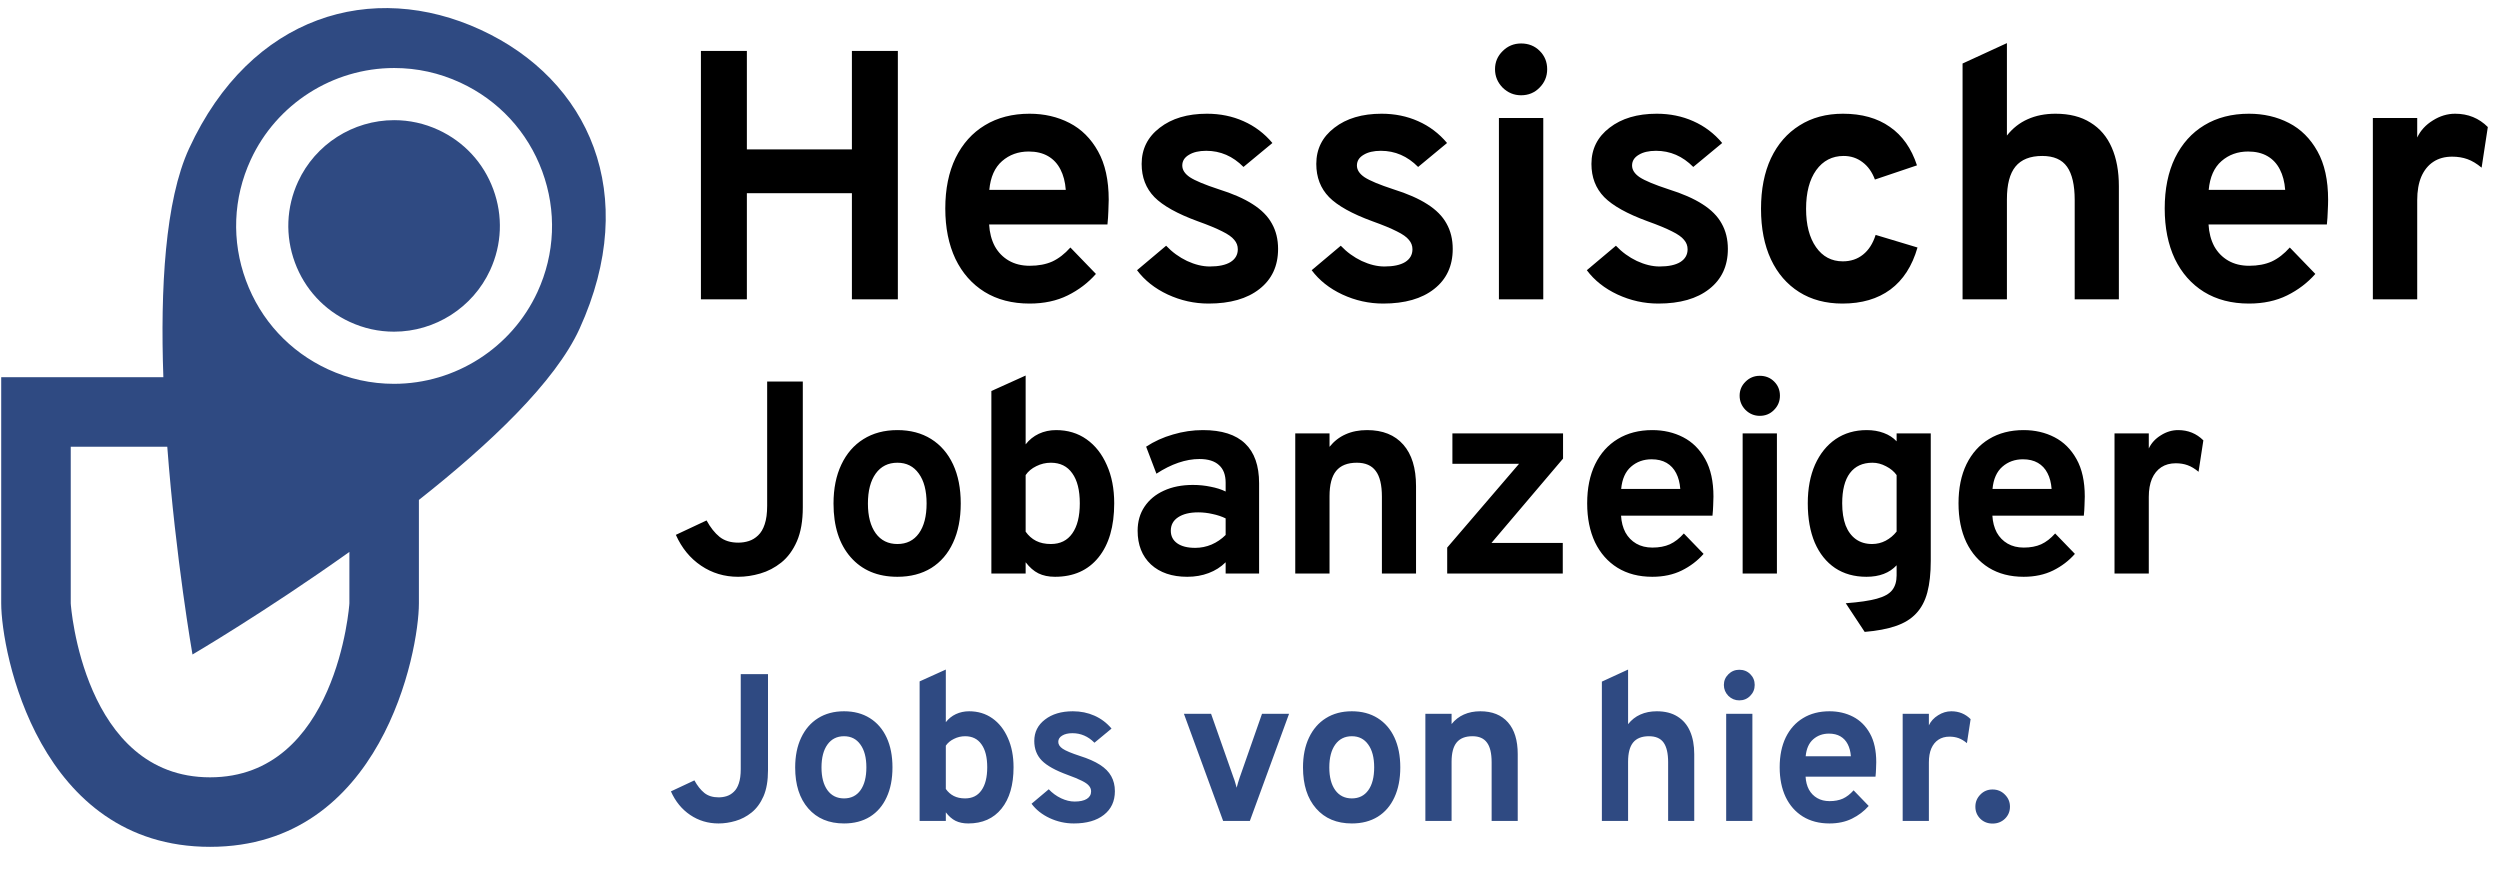 <svg width="155" height="54" viewBox="0 0 155 54" fill="none" xmlns="http://www.w3.org/2000/svg">
<path d="M43.457 18.557V3.157H46.306V9.262H52.818V3.157H55.667V18.557H52.818V11.979H46.306V18.557H43.457ZM63.834 18.821C62.755 18.821 61.824 18.579 61.039 18.095C60.262 17.611 59.661 16.929 59.236 16.049C58.818 15.161 58.608 14.12 58.608 12.925C58.608 11.715 58.821 10.67 59.246 9.79C59.679 8.91 60.284 8.235 61.062 7.766C61.846 7.289 62.77 7.051 63.834 7.051C64.743 7.051 65.568 7.241 66.308 7.623C67.049 8.004 67.639 8.591 68.079 9.383C68.519 10.167 68.74 11.168 68.74 12.386C68.74 12.576 68.732 12.811 68.718 13.09C68.71 13.361 68.692 13.636 68.662 13.915H61.325C61.355 14.428 61.472 14.879 61.678 15.268C61.89 15.649 62.18 15.946 62.547 16.159C62.913 16.371 63.346 16.478 63.844 16.478C64.38 16.478 64.846 16.39 65.242 16.214C65.638 16.03 66.011 15.741 66.364 15.345L67.948 16.984C67.463 17.534 66.88 17.977 66.198 18.315C65.516 18.652 64.728 18.821 63.834 18.821ZM61.337 11.77H66.078C66.041 11.278 65.931 10.857 65.748 10.505C65.564 10.145 65.308 9.87 64.978 9.68C64.647 9.489 64.248 9.394 63.779 9.394C63.133 9.394 62.583 9.592 62.129 9.988C61.674 10.384 61.41 10.978 61.337 11.77ZM74.929 18.821C74.049 18.821 73.206 18.634 72.399 18.26C71.6 17.886 70.966 17.383 70.496 16.753L72.3 15.235C72.674 15.631 73.107 15.946 73.598 16.181C74.09 16.408 74.559 16.522 75.006 16.522C75.564 16.522 75.993 16.43 76.293 16.247C76.594 16.056 76.744 15.792 76.744 15.455C76.744 15.235 76.671 15.04 76.524 14.872C76.385 14.696 76.135 14.52 75.776 14.344C75.417 14.16 74.911 13.951 74.258 13.717C72.997 13.255 72.102 12.756 71.574 12.221C71.046 11.678 70.782 10.992 70.782 10.164C70.782 9.24 71.156 8.492 71.904 7.92C72.652 7.34 73.627 7.051 74.83 7.051C75.651 7.051 76.407 7.205 77.096 7.513C77.793 7.821 78.391 8.272 78.889 8.866L77.096 10.351C76.436 9.683 75.666 9.35 74.786 9.35C74.339 9.35 73.98 9.434 73.708 9.603C73.437 9.764 73.301 9.984 73.301 10.263C73.301 10.534 73.459 10.776 73.774 10.989C74.097 11.201 74.695 11.451 75.567 11.737C76.433 12.008 77.133 12.316 77.668 12.661C78.211 13.005 78.607 13.405 78.856 13.86C79.113 14.314 79.241 14.839 79.241 15.433C79.241 16.489 78.856 17.317 78.086 17.919C77.323 18.52 76.271 18.821 74.929 18.821ZM85.757 18.821C84.877 18.821 84.034 18.634 83.227 18.26C82.428 17.886 81.794 17.383 81.324 16.753L83.128 15.235C83.502 15.631 83.935 15.946 84.426 16.181C84.918 16.408 85.387 16.522 85.834 16.522C86.392 16.522 86.821 16.43 87.121 16.247C87.422 16.056 87.572 15.792 87.572 15.455C87.572 15.235 87.499 15.04 87.352 14.872C87.213 14.696 86.964 14.52 86.604 14.344C86.245 14.16 85.739 13.951 85.086 13.717C83.825 13.255 82.93 12.756 82.402 12.221C81.874 11.678 81.61 10.992 81.61 10.164C81.61 9.24 81.984 8.492 82.732 7.92C83.48 7.34 84.456 7.051 85.658 7.051C86.48 7.051 87.235 7.205 87.924 7.513C88.621 7.821 89.219 8.272 89.717 8.866L87.924 10.351C87.264 9.683 86.494 9.35 85.614 9.35C85.167 9.35 84.808 9.434 84.536 9.603C84.265 9.764 84.129 9.984 84.129 10.263C84.129 10.534 84.287 10.776 84.602 10.989C84.925 11.201 85.523 11.451 86.395 11.737C87.261 12.008 87.961 12.316 88.496 12.661C89.039 13.005 89.435 13.405 89.684 13.86C89.941 14.314 90.069 14.839 90.069 15.433C90.069 16.489 89.684 17.317 88.914 17.919C88.152 18.52 87.099 18.821 85.757 18.821ZM92.933 18.557V7.315H95.683V18.557H92.933ZM94.308 5.907C93.868 5.907 93.487 5.749 93.164 5.434C92.849 5.111 92.691 4.73 92.691 4.29C92.691 3.85 92.849 3.476 93.164 3.168C93.48 2.852 93.861 2.695 94.308 2.695C94.77 2.695 95.155 2.849 95.463 3.157C95.771 3.465 95.925 3.842 95.925 4.29C95.925 4.737 95.768 5.118 95.452 5.434C95.144 5.749 94.763 5.907 94.308 5.907ZM102.816 18.821C101.936 18.821 101.093 18.634 100.286 18.26C99.487 17.886 98.852 17.383 98.383 16.753L100.187 15.235C100.561 15.631 100.994 15.946 101.485 16.181C101.976 16.408 102.446 16.522 102.893 16.522C103.45 16.522 103.879 16.43 104.18 16.247C104.481 16.056 104.631 15.792 104.631 15.455C104.631 15.235 104.558 15.04 104.411 14.872C104.272 14.696 104.022 14.52 103.663 14.344C103.304 14.16 102.798 13.951 102.145 13.717C100.884 13.255 99.989 12.756 99.461 12.221C98.933 11.678 98.669 10.992 98.669 10.164C98.669 9.24 99.043 8.492 99.791 7.92C100.539 7.34 101.514 7.051 102.717 7.051C103.538 7.051 104.294 7.205 104.983 7.513C105.68 7.821 106.277 8.272 106.776 8.866L104.983 10.351C104.323 9.683 103.553 9.35 102.673 9.35C102.226 9.35 101.866 9.434 101.595 9.603C101.324 9.764 101.188 9.984 101.188 10.263C101.188 10.534 101.346 10.776 101.661 10.989C101.984 11.201 102.581 11.451 103.454 11.737C104.319 12.008 105.02 12.316 105.555 12.661C106.098 13.005 106.494 13.405 106.743 13.86C107 14.314 107.128 14.839 107.128 15.433C107.128 16.489 106.743 17.317 105.973 17.919C105.21 18.52 104.158 18.821 102.816 18.821ZM114.232 18.821C113.198 18.821 112.303 18.582 111.548 18.106C110.792 17.629 110.209 16.954 109.799 16.082C109.388 15.202 109.183 14.157 109.183 12.947C109.183 11.737 109.388 10.692 109.799 9.812C110.217 8.932 110.807 8.253 111.57 7.777C112.332 7.293 113.231 7.051 114.265 7.051C115.431 7.051 116.399 7.322 117.169 7.865C117.946 8.4 118.507 9.196 118.852 10.252L116.245 11.132C116.069 10.662 115.812 10.303 115.475 10.054C115.137 9.797 114.749 9.669 114.309 9.669C113.597 9.669 113.029 9.962 112.604 10.549C112.186 11.135 111.977 11.935 111.977 12.947C111.977 13.944 112.182 14.736 112.593 15.323C113.003 15.909 113.557 16.203 114.254 16.203C114.745 16.203 115.163 16.063 115.508 15.785C115.86 15.506 116.12 15.099 116.289 14.564L118.885 15.345C118.555 16.496 117.994 17.365 117.202 17.952C116.417 18.531 115.427 18.821 114.232 18.821ZM121.679 18.557V3.938L124.429 2.673V8.404C124.788 7.949 125.217 7.612 125.716 7.392C126.222 7.164 126.798 7.051 127.443 7.051C128.308 7.051 129.031 7.234 129.61 7.601C130.197 7.96 130.637 8.477 130.93 9.152C131.223 9.819 131.37 10.618 131.37 11.55V18.557H128.631V12.397C128.631 11.473 128.473 10.787 128.158 10.34C127.843 9.892 127.329 9.669 126.618 9.669C125.87 9.669 125.316 9.889 124.957 10.329C124.605 10.761 124.429 11.436 124.429 12.353V18.557H121.679ZM139.437 18.821C138.359 18.821 137.428 18.579 136.643 18.095C135.866 17.611 135.264 16.929 134.839 16.049C134.421 15.161 134.212 14.12 134.212 12.925C134.212 11.715 134.425 10.67 134.85 9.79C135.283 8.91 135.888 8.235 136.665 7.766C137.45 7.289 138.374 7.051 139.437 7.051C140.346 7.051 141.171 7.241 141.912 7.623C142.653 8.004 143.243 8.591 143.683 9.383C144.123 10.167 144.343 11.168 144.343 12.386C144.343 12.576 144.336 12.811 144.321 13.09C144.314 13.361 144.295 13.636 144.266 13.915H136.929C136.958 14.428 137.076 14.879 137.281 15.268C137.494 15.649 137.783 15.946 138.15 16.159C138.517 16.371 138.949 16.478 139.448 16.478C139.983 16.478 140.449 16.39 140.845 16.214C141.241 16.03 141.615 15.741 141.967 15.345L143.551 16.984C143.067 17.534 142.484 17.977 141.802 18.315C141.12 18.652 140.332 18.821 139.437 18.821ZM136.94 11.77H141.681C141.644 11.278 141.534 10.857 141.351 10.505C141.168 10.145 140.911 9.87 140.581 9.68C140.251 9.489 139.851 9.394 139.382 9.394C138.737 9.394 138.187 9.592 137.732 9.988C137.277 10.384 137.013 10.978 136.94 11.77ZM147.117 18.557V7.315H149.867V8.525C150.072 8.092 150.395 7.74 150.835 7.469C151.275 7.19 151.737 7.051 152.221 7.051C153.02 7.051 153.695 7.326 154.245 7.876L153.86 10.395C153.559 10.145 153.266 9.969 152.98 9.867C152.694 9.764 152.378 9.713 152.034 9.713C151.579 9.713 151.19 9.819 150.868 10.032C150.545 10.244 150.296 10.552 150.12 10.956C149.951 11.359 149.867 11.843 149.867 12.408V18.557H147.117ZM45.762 35.761C44.912 35.761 44.147 35.531 43.467 35.072C42.787 34.613 42.266 33.976 41.903 33.16L43.807 32.267C44.045 32.703 44.314 33.044 44.614 33.287C44.915 33.525 45.3 33.644 45.77 33.644C46.003 33.644 46.224 33.61 46.434 33.542C46.643 33.474 46.833 33.358 47.003 33.194C47.179 33.029 47.315 32.8 47.411 32.505C47.513 32.205 47.564 31.822 47.564 31.358V23.657H49.774V31.451C49.774 32.295 49.652 32.998 49.408 33.559C49.165 34.114 48.842 34.554 48.44 34.877C48.043 35.194 47.609 35.421 47.139 35.557C46.674 35.693 46.215 35.761 45.762 35.761ZM55.639 35.761C54.414 35.761 53.448 35.355 52.74 34.545C52.032 33.735 51.678 32.627 51.678 31.222C51.678 30.292 51.839 29.488 52.162 28.808C52.485 28.122 52.941 27.595 53.531 27.227C54.126 26.853 54.828 26.666 55.639 26.666C56.443 26.666 57.14 26.85 57.73 27.218C58.319 27.587 58.772 28.111 59.09 28.791C59.407 29.471 59.566 30.278 59.566 31.213C59.566 32.154 59.407 32.964 59.09 33.644C58.778 34.324 58.327 34.848 57.738 35.217C57.149 35.579 56.449 35.761 55.639 35.761ZM55.639 33.729C56.211 33.729 56.656 33.508 56.973 33.066C57.29 32.624 57.449 32.007 57.449 31.213C57.449 30.42 57.288 29.802 56.965 29.36C56.647 28.913 56.205 28.689 55.639 28.689C55.066 28.689 54.618 28.913 54.295 29.36C53.972 29.808 53.811 30.428 53.811 31.222C53.811 32.004 53.972 32.618 54.295 33.066C54.618 33.508 55.066 33.729 55.639 33.729ZM65.409 35.761C65.013 35.761 64.67 35.69 64.381 35.548C64.097 35.407 63.834 35.177 63.59 34.86V35.557H61.465V24.243L63.59 23.283V27.55C63.811 27.266 64.083 27.048 64.406 26.895C64.735 26.742 65.092 26.666 65.477 26.666C66.197 26.666 66.826 26.855 67.364 27.235C67.903 27.615 68.322 28.148 68.622 28.833C68.928 29.513 69.081 30.304 69.081 31.205C69.081 32.638 68.755 33.758 68.104 34.562C67.458 35.361 66.56 35.761 65.409 35.761ZM65.154 33.729C65.732 33.729 66.174 33.511 66.48 33.075C66.792 32.638 66.948 32.015 66.948 31.205C66.948 30.394 66.792 29.774 66.48 29.343C66.174 28.907 65.732 28.689 65.154 28.689C64.837 28.689 64.537 28.759 64.253 28.901C63.97 29.037 63.749 29.221 63.59 29.454V32.964C63.766 33.214 63.981 33.403 64.236 33.534C64.491 33.664 64.797 33.729 65.154 33.729ZM73.61 35.761C72.664 35.761 71.913 35.506 71.358 34.996C70.808 34.48 70.533 33.783 70.533 32.905C70.533 32.338 70.675 31.842 70.958 31.417C71.247 30.986 71.647 30.655 72.157 30.423C72.672 30.185 73.273 30.066 73.959 30.066C74.338 30.066 74.704 30.102 75.055 30.176C75.412 30.244 75.724 30.343 75.99 30.474V29.93C75.99 29.442 75.852 29.077 75.574 28.833C75.302 28.584 74.9 28.459 74.367 28.459C73.942 28.459 73.505 28.536 73.058 28.689C72.61 28.842 72.157 29.068 71.698 29.369L71.06 27.694C71.559 27.366 72.114 27.113 72.726 26.938C73.338 26.756 73.956 26.666 74.579 26.666C75.747 26.666 76.619 26.943 77.197 27.499C77.775 28.048 78.064 28.87 78.064 29.964V35.557H75.99V34.86C75.696 35.154 75.344 35.378 74.936 35.531C74.534 35.684 74.092 35.761 73.61 35.761ZM74.103 33.967C74.455 33.967 74.792 33.899 75.115 33.763C75.444 33.621 75.735 33.423 75.99 33.168V32.14C75.747 32.021 75.475 31.93 75.174 31.868C74.88 31.8 74.585 31.766 74.29 31.766C73.763 31.766 73.347 31.868 73.041 32.072C72.74 32.27 72.59 32.548 72.59 32.905C72.59 33.239 72.724 33.5 72.99 33.687C73.256 33.874 73.627 33.967 74.103 33.967ZM80.306 35.557V26.87H82.431V27.703C82.709 27.357 83.04 27.099 83.425 26.929C83.816 26.753 84.261 26.666 84.76 26.666C85.729 26.666 86.477 26.966 87.004 27.567C87.531 28.162 87.794 29.02 87.794 30.142V35.557H85.678V30.797C85.678 30.066 85.55 29.533 85.295 29.199C85.046 28.859 84.655 28.689 84.122 28.689C83.544 28.689 83.117 28.859 82.839 29.199C82.567 29.533 82.431 30.054 82.431 30.763V35.557H80.306ZM89.726 35.557V33.95L94.18 28.757H90.049V26.87H96.909V28.434L92.472 33.661H96.892V35.557H89.726ZM102.443 35.761C101.61 35.761 100.89 35.574 100.284 35.2C99.683 34.826 99.218 34.299 98.889 33.619C98.567 32.933 98.405 32.128 98.405 31.205C98.405 30.27 98.569 29.462 98.898 28.782C99.232 28.102 99.7 27.581 100.301 27.218C100.907 26.85 101.621 26.666 102.443 26.666C103.145 26.666 103.783 26.813 104.355 27.108C104.927 27.402 105.384 27.856 105.724 28.468C106.064 29.074 106.234 29.848 106.234 30.788C106.234 30.936 106.228 31.117 106.217 31.332C106.211 31.542 106.197 31.754 106.174 31.97H100.505C100.527 32.366 100.618 32.715 100.777 33.015C100.941 33.31 101.165 33.539 101.448 33.704C101.731 33.868 102.066 33.95 102.451 33.95C102.865 33.95 103.225 33.882 103.531 33.746C103.837 33.605 104.126 33.381 104.398 33.075L105.622 34.341C105.248 34.766 104.797 35.109 104.27 35.37C103.743 35.63 103.134 35.761 102.443 35.761ZM100.513 30.312H104.177C104.148 29.933 104.063 29.607 103.922 29.335C103.78 29.057 103.582 28.845 103.327 28.697C103.072 28.55 102.763 28.476 102.4 28.476C101.901 28.476 101.476 28.629 101.125 28.935C100.774 29.241 100.57 29.7 100.513 30.312ZM108.044 35.557V26.87H110.169V35.557H108.044ZM109.106 25.782C108.766 25.782 108.472 25.66 108.222 25.416C107.979 25.167 107.857 24.872 107.857 24.532C107.857 24.192 107.979 23.903 108.222 23.665C108.466 23.422 108.761 23.3 109.106 23.3C109.463 23.3 109.761 23.419 109.999 23.657C110.237 23.895 110.356 24.186 110.356 24.532C110.356 24.878 110.234 25.172 109.99 25.416C109.752 25.66 109.458 25.782 109.106 25.782ZM115.61 39.178L114.437 37.401C115.264 37.339 115.905 37.245 116.358 37.121C116.817 36.996 117.137 36.818 117.318 36.585C117.5 36.353 117.59 36.05 117.59 35.676V35.047C117.148 35.523 116.525 35.761 115.72 35.761C114.967 35.761 114.318 35.579 113.774 35.217C113.23 34.848 112.811 34.324 112.516 33.644C112.227 32.959 112.082 32.145 112.082 31.205C112.082 30.287 112.233 29.488 112.533 28.808C112.839 28.128 113.264 27.601 113.808 27.227C114.358 26.853 115.001 26.666 115.737 26.666C116.123 26.666 116.474 26.725 116.791 26.844C117.114 26.963 117.381 27.136 117.59 27.363V26.87H119.707V34.775C119.707 35.545 119.636 36.197 119.494 36.73C119.353 37.262 119.12 37.699 118.797 38.039C118.48 38.379 118.061 38.636 117.539 38.812C117.018 38.993 116.375 39.115 115.61 39.178ZM116.069 33.729C116.369 33.729 116.65 33.661 116.91 33.525C117.177 33.383 117.403 33.194 117.59 32.956V29.454C117.432 29.233 117.214 29.051 116.936 28.91C116.658 28.762 116.378 28.689 116.094 28.689C115.482 28.689 115.015 28.904 114.692 29.335C114.375 29.76 114.216 30.383 114.216 31.205C114.216 31.737 114.287 32.194 114.428 32.573C114.576 32.947 114.788 33.233 115.066 33.432C115.344 33.63 115.678 33.729 116.069 33.729ZM125.465 35.761C124.632 35.761 123.913 35.574 123.306 35.2C122.706 34.826 122.241 34.299 121.912 33.619C121.589 32.933 121.428 32.128 121.428 31.205C121.428 30.27 121.592 29.462 121.921 28.782C122.255 28.102 122.723 27.581 123.323 27.218C123.93 26.85 124.644 26.666 125.465 26.666C126.168 26.666 126.806 26.813 127.378 27.108C127.95 27.402 128.406 27.856 128.746 28.468C129.086 29.074 129.256 29.848 129.256 30.788C129.256 30.936 129.251 31.117 129.239 31.332C129.234 31.542 129.22 31.754 129.197 31.97H123.527C123.55 32.366 123.641 32.715 123.799 33.015C123.964 33.31 124.188 33.539 124.471 33.704C124.754 33.868 125.089 33.95 125.474 33.95C125.888 33.95 126.247 33.882 126.553 33.746C126.859 33.605 127.148 33.381 127.42 33.075L128.644 34.341C128.27 34.766 127.82 35.109 127.293 35.37C126.766 35.63 126.157 35.761 125.465 35.761ZM123.536 30.312H127.199C127.171 29.933 127.086 29.607 126.944 29.335C126.803 29.057 126.604 28.845 126.349 28.697C126.094 28.55 125.786 28.476 125.423 28.476C124.924 28.476 124.499 28.629 124.148 28.935C123.797 29.241 123.593 29.7 123.536 30.312ZM131.1 35.557V26.87H133.225V27.805C133.383 27.47 133.633 27.198 133.973 26.989C134.313 26.773 134.67 26.666 135.044 26.666C135.661 26.666 136.183 26.878 136.608 27.303L136.31 29.25C136.078 29.057 135.851 28.921 135.63 28.842C135.409 28.762 135.165 28.723 134.899 28.723C134.548 28.723 134.247 28.805 133.998 28.969C133.749 29.134 133.556 29.372 133.42 29.683C133.29 29.995 133.225 30.369 133.225 30.805V35.557H131.1Z" fill="black"/>
<path d="M44.548 51.054C43.898 51.054 43.313 50.879 42.793 50.528C42.273 50.177 41.874 49.689 41.597 49.065L43.053 48.383C43.235 48.717 43.441 48.977 43.671 49.163C43.9 49.345 44.195 49.436 44.555 49.436C44.732 49.436 44.901 49.41 45.062 49.358C45.222 49.306 45.367 49.217 45.497 49.091C45.632 48.966 45.736 48.79 45.809 48.565C45.887 48.335 45.926 48.043 45.926 47.687V41.798H47.616V47.759C47.616 48.405 47.523 48.942 47.337 49.371C47.15 49.796 46.903 50.131 46.596 50.378C46.292 50.621 45.961 50.794 45.601 50.898C45.246 51.002 44.895 51.054 44.548 51.054ZM52.33 51.054C51.394 51.054 50.655 50.745 50.114 50.125C49.572 49.505 49.301 48.658 49.301 47.583C49.301 46.873 49.425 46.257 49.672 45.737C49.919 45.213 50.267 44.81 50.718 44.528C51.173 44.242 51.711 44.099 52.33 44.099C52.946 44.099 53.478 44.24 53.929 44.522C54.38 44.804 54.727 45.204 54.969 45.724C55.212 46.244 55.333 46.862 55.333 47.577C55.333 48.296 55.212 48.916 54.969 49.436C54.731 49.956 54.386 50.357 53.936 50.638C53.485 50.916 52.95 51.054 52.33 51.054ZM52.33 49.501C52.768 49.501 53.108 49.332 53.351 48.994C53.593 48.656 53.715 48.184 53.715 47.577C53.715 46.97 53.591 46.498 53.344 46.16C53.102 45.818 52.764 45.646 52.33 45.646C51.892 45.646 51.55 45.818 51.303 46.16C51.056 46.502 50.933 46.977 50.933 47.583C50.933 48.181 51.056 48.652 51.303 48.994C51.55 49.332 51.892 49.501 52.33 49.501ZM60.032 51.054C59.728 51.054 59.466 51 59.245 50.892C59.028 50.784 58.827 50.608 58.641 50.365V50.898H57.016V42.247L58.641 41.512V44.775C58.809 44.559 59.017 44.392 59.264 44.275C59.516 44.158 59.789 44.099 60.084 44.099C60.634 44.099 61.115 44.245 61.526 44.535C61.938 44.825 62.259 45.233 62.489 45.757C62.722 46.277 62.84 46.881 62.84 47.57C62.84 48.667 62.59 49.523 62.092 50.138C61.598 50.749 60.911 51.054 60.032 51.054ZM59.837 49.501C60.279 49.501 60.617 49.334 60.85 49C61.089 48.667 61.208 48.19 61.208 47.57C61.208 46.951 61.089 46.476 60.85 46.147C60.617 45.813 60.279 45.646 59.837 45.646C59.594 45.646 59.364 45.701 59.148 45.809C58.931 45.913 58.762 46.054 58.641 46.231V48.916C58.775 49.107 58.94 49.252 59.135 49.351C59.33 49.451 59.563 49.501 59.837 49.501ZM66.575 51.054C66.055 51.054 65.557 50.944 65.08 50.723C64.608 50.502 64.233 50.205 63.956 49.832L65.022 48.935C65.243 49.169 65.498 49.356 65.789 49.494C66.079 49.629 66.356 49.696 66.621 49.696C66.95 49.696 67.204 49.642 67.381 49.533C67.559 49.421 67.648 49.265 67.648 49.065C67.648 48.935 67.604 48.821 67.518 48.721C67.435 48.617 67.288 48.513 67.076 48.409C66.863 48.301 66.564 48.177 66.179 48.038C65.433 47.765 64.905 47.471 64.593 47.154C64.281 46.834 64.125 46.429 64.125 45.939C64.125 45.393 64.346 44.951 64.788 44.613C65.23 44.271 65.806 44.099 66.517 44.099C67.002 44.099 67.448 44.19 67.856 44.372C68.267 44.554 68.621 44.821 68.915 45.172L67.856 46.049C67.466 45.655 67.011 45.458 66.491 45.458C66.226 45.458 66.014 45.508 65.854 45.607C65.693 45.703 65.613 45.833 65.613 45.997C65.613 46.158 65.706 46.301 65.893 46.426C66.083 46.552 66.436 46.699 66.952 46.868C67.463 47.029 67.877 47.211 68.194 47.414C68.514 47.618 68.748 47.854 68.896 48.123C69.047 48.392 69.123 48.701 69.123 49.052C69.123 49.676 68.896 50.166 68.441 50.521C67.99 50.877 67.368 51.054 66.575 51.054ZM75.834 50.898L73.403 44.255H75.086L76.477 48.207C76.516 48.303 76.551 48.405 76.581 48.513C76.611 48.621 76.642 48.73 76.672 48.838C76.702 48.73 76.733 48.621 76.763 48.513C76.798 48.405 76.83 48.303 76.861 48.207L78.245 44.255H79.922L77.491 50.898H75.834ZM83.815 51.054C82.879 51.054 82.14 50.745 81.598 50.125C81.056 49.505 80.786 48.658 80.786 47.583C80.786 46.873 80.909 46.257 81.156 45.737C81.403 45.213 81.752 44.81 82.203 44.528C82.658 44.242 83.195 44.099 83.815 44.099C84.43 44.099 84.963 44.24 85.414 44.522C85.864 44.804 86.211 45.204 86.454 45.724C86.696 46.244 86.818 46.862 86.818 47.577C86.818 48.296 86.696 48.916 86.454 49.436C86.215 49.956 85.871 50.357 85.42 50.638C84.969 50.916 84.434 51.054 83.815 51.054ZM83.815 49.501C84.252 49.501 84.592 49.332 84.835 48.994C85.078 48.656 85.199 48.184 85.199 47.577C85.199 46.97 85.076 46.498 84.829 46.16C84.586 45.818 84.248 45.646 83.815 45.646C83.377 45.646 83.035 45.818 82.788 46.16C82.541 46.502 82.417 46.977 82.417 47.583C82.417 48.181 82.541 48.652 82.788 48.994C83.035 49.332 83.377 49.501 83.815 49.501ZM88.373 50.898V44.255H89.998V44.892C90.21 44.628 90.464 44.431 90.758 44.301C91.057 44.167 91.398 44.099 91.779 44.099C92.52 44.099 93.092 44.329 93.495 44.788C93.898 45.243 94.099 45.9 94.099 46.758V50.898H92.481V47.258C92.481 46.699 92.383 46.292 92.188 46.036C91.998 45.776 91.699 45.646 91.291 45.646C90.849 45.646 90.522 45.776 90.31 46.036C90.102 46.292 89.998 46.691 89.998 47.232V50.898H88.373ZM99.316 50.898V42.26L100.941 41.512V44.899C101.154 44.63 101.407 44.431 101.702 44.301C102.001 44.167 102.341 44.099 102.722 44.099C103.234 44.099 103.66 44.208 104.003 44.424C104.349 44.637 104.609 44.942 104.783 45.341C104.956 45.735 105.043 46.208 105.043 46.758V50.898H103.424V47.258C103.424 46.712 103.331 46.307 103.145 46.043C102.958 45.779 102.655 45.646 102.235 45.646C101.793 45.646 101.466 45.776 101.253 46.036C101.045 46.292 100.941 46.691 100.941 47.232V50.898H99.316ZM107.023 50.898V44.255H108.648V50.898H107.023ZM107.835 43.423C107.575 43.423 107.35 43.33 107.159 43.144C106.973 42.953 106.88 42.728 106.88 42.468C106.88 42.208 106.973 41.987 107.159 41.805C107.345 41.619 107.571 41.525 107.835 41.525C108.108 41.525 108.336 41.616 108.518 41.798C108.7 41.98 108.791 42.204 108.791 42.468C108.791 42.732 108.697 42.958 108.511 43.144C108.329 43.33 108.104 43.423 107.835 43.423ZM113.428 51.054C112.791 51.054 112.24 50.911 111.777 50.625C111.317 50.339 110.962 49.936 110.711 49.416C110.464 48.892 110.34 48.277 110.34 47.57C110.34 46.855 110.466 46.238 110.717 45.718C110.973 45.198 111.33 44.799 111.79 44.522C112.253 44.24 112.799 44.099 113.428 44.099C113.965 44.099 114.453 44.212 114.89 44.437C115.328 44.663 115.677 45.009 115.937 45.477C116.197 45.941 116.327 46.533 116.327 47.252C116.327 47.365 116.322 47.503 116.314 47.668C116.309 47.828 116.299 47.991 116.281 48.155H111.946C111.963 48.459 112.032 48.725 112.154 48.955C112.279 49.18 112.451 49.356 112.667 49.481C112.884 49.607 113.14 49.67 113.434 49.67C113.751 49.67 114.026 49.618 114.26 49.514C114.494 49.406 114.715 49.234 114.923 49L115.859 49.969C115.573 50.294 115.228 50.556 114.825 50.755C114.422 50.955 113.956 51.054 113.428 51.054ZM111.952 46.888H114.754C114.732 46.598 114.667 46.348 114.559 46.14C114.45 45.928 114.299 45.766 114.104 45.653C113.909 45.54 113.673 45.484 113.395 45.484C113.014 45.484 112.689 45.601 112.42 45.835C112.152 46.069 111.996 46.42 111.952 46.888ZM117.966 50.898V44.255H119.591V44.97C119.712 44.715 119.903 44.507 120.163 44.346C120.423 44.182 120.696 44.099 120.982 44.099C121.454 44.099 121.853 44.262 122.178 44.587L121.95 46.075C121.772 45.928 121.599 45.824 121.43 45.763C121.261 45.703 121.075 45.672 120.871 45.672C120.602 45.672 120.373 45.735 120.182 45.861C119.991 45.987 119.844 46.169 119.74 46.407C119.64 46.645 119.591 46.931 119.591 47.265V50.898H117.966ZM123.539 51.061C123.236 51.061 122.982 50.961 122.779 50.762C122.575 50.558 122.473 50.309 122.473 50.014C122.473 49.724 122.575 49.475 122.779 49.267C122.982 49.055 123.236 48.948 123.539 48.948C123.843 48.948 124.098 49.055 124.306 49.267C124.514 49.475 124.618 49.724 124.618 50.014C124.618 50.309 124.514 50.558 124.306 50.762C124.098 50.961 123.843 51.061 123.539 51.061Z" fill="#2F4A82"/>
<path d="M27.18 8.055C26.31 7.653 25.387 7.45 24.438 7.45C21.887 7.45 19.548 8.945 18.482 11.26C17.747 12.852 17.677 14.632 18.284 16.275C18.889 17.918 20.098 19.226 21.688 19.959C22.558 20.361 23.48 20.564 24.43 20.564C26.98 20.564 29.319 19.068 30.387 16.752C31.12 15.163 31.191 13.382 30.584 11.739C29.979 10.096 28.769 8.788 27.18 8.055Z" fill="#2F4A82"/>
<path d="M29.8 1.846C23.092 -1.248 15.55 0.91 11.724 9.206C10.233 12.436 9.936 17.908 10.128 23.385H0.075V37.407C0.075 40.403 2.379 52.504 13.023 52.504C23.668 52.504 25.972 40.403 25.972 37.407V30.995C30.349 27.543 34.428 23.685 35.935 20.375C39.74 12.018 36.509 4.94 29.8 1.846ZM21.662 37.407C21.662 37.515 20.882 48.194 13.023 48.194C5.166 48.194 4.386 37.515 4.386 37.407V27.696H10.371C10.894 34.635 11.934 40.579 11.934 40.579C11.934 40.579 16.478 37.913 21.662 34.219V37.407ZM33.322 18.105C31.727 21.563 28.237 23.797 24.429 23.797C23.008 23.797 21.631 23.494 20.333 22.895C17.959 21.799 16.154 19.846 15.25 17.392C14.345 14.94 14.45 12.281 15.545 9.907C17.139 6.449 20.63 4.217 24.438 4.217C25.858 4.217 27.236 4.52 28.534 5.119C30.908 6.214 32.714 8.167 33.618 10.62C34.522 13.073 34.417 15.731 33.322 18.105Z" fill="#2F4A82"/>
</svg>
